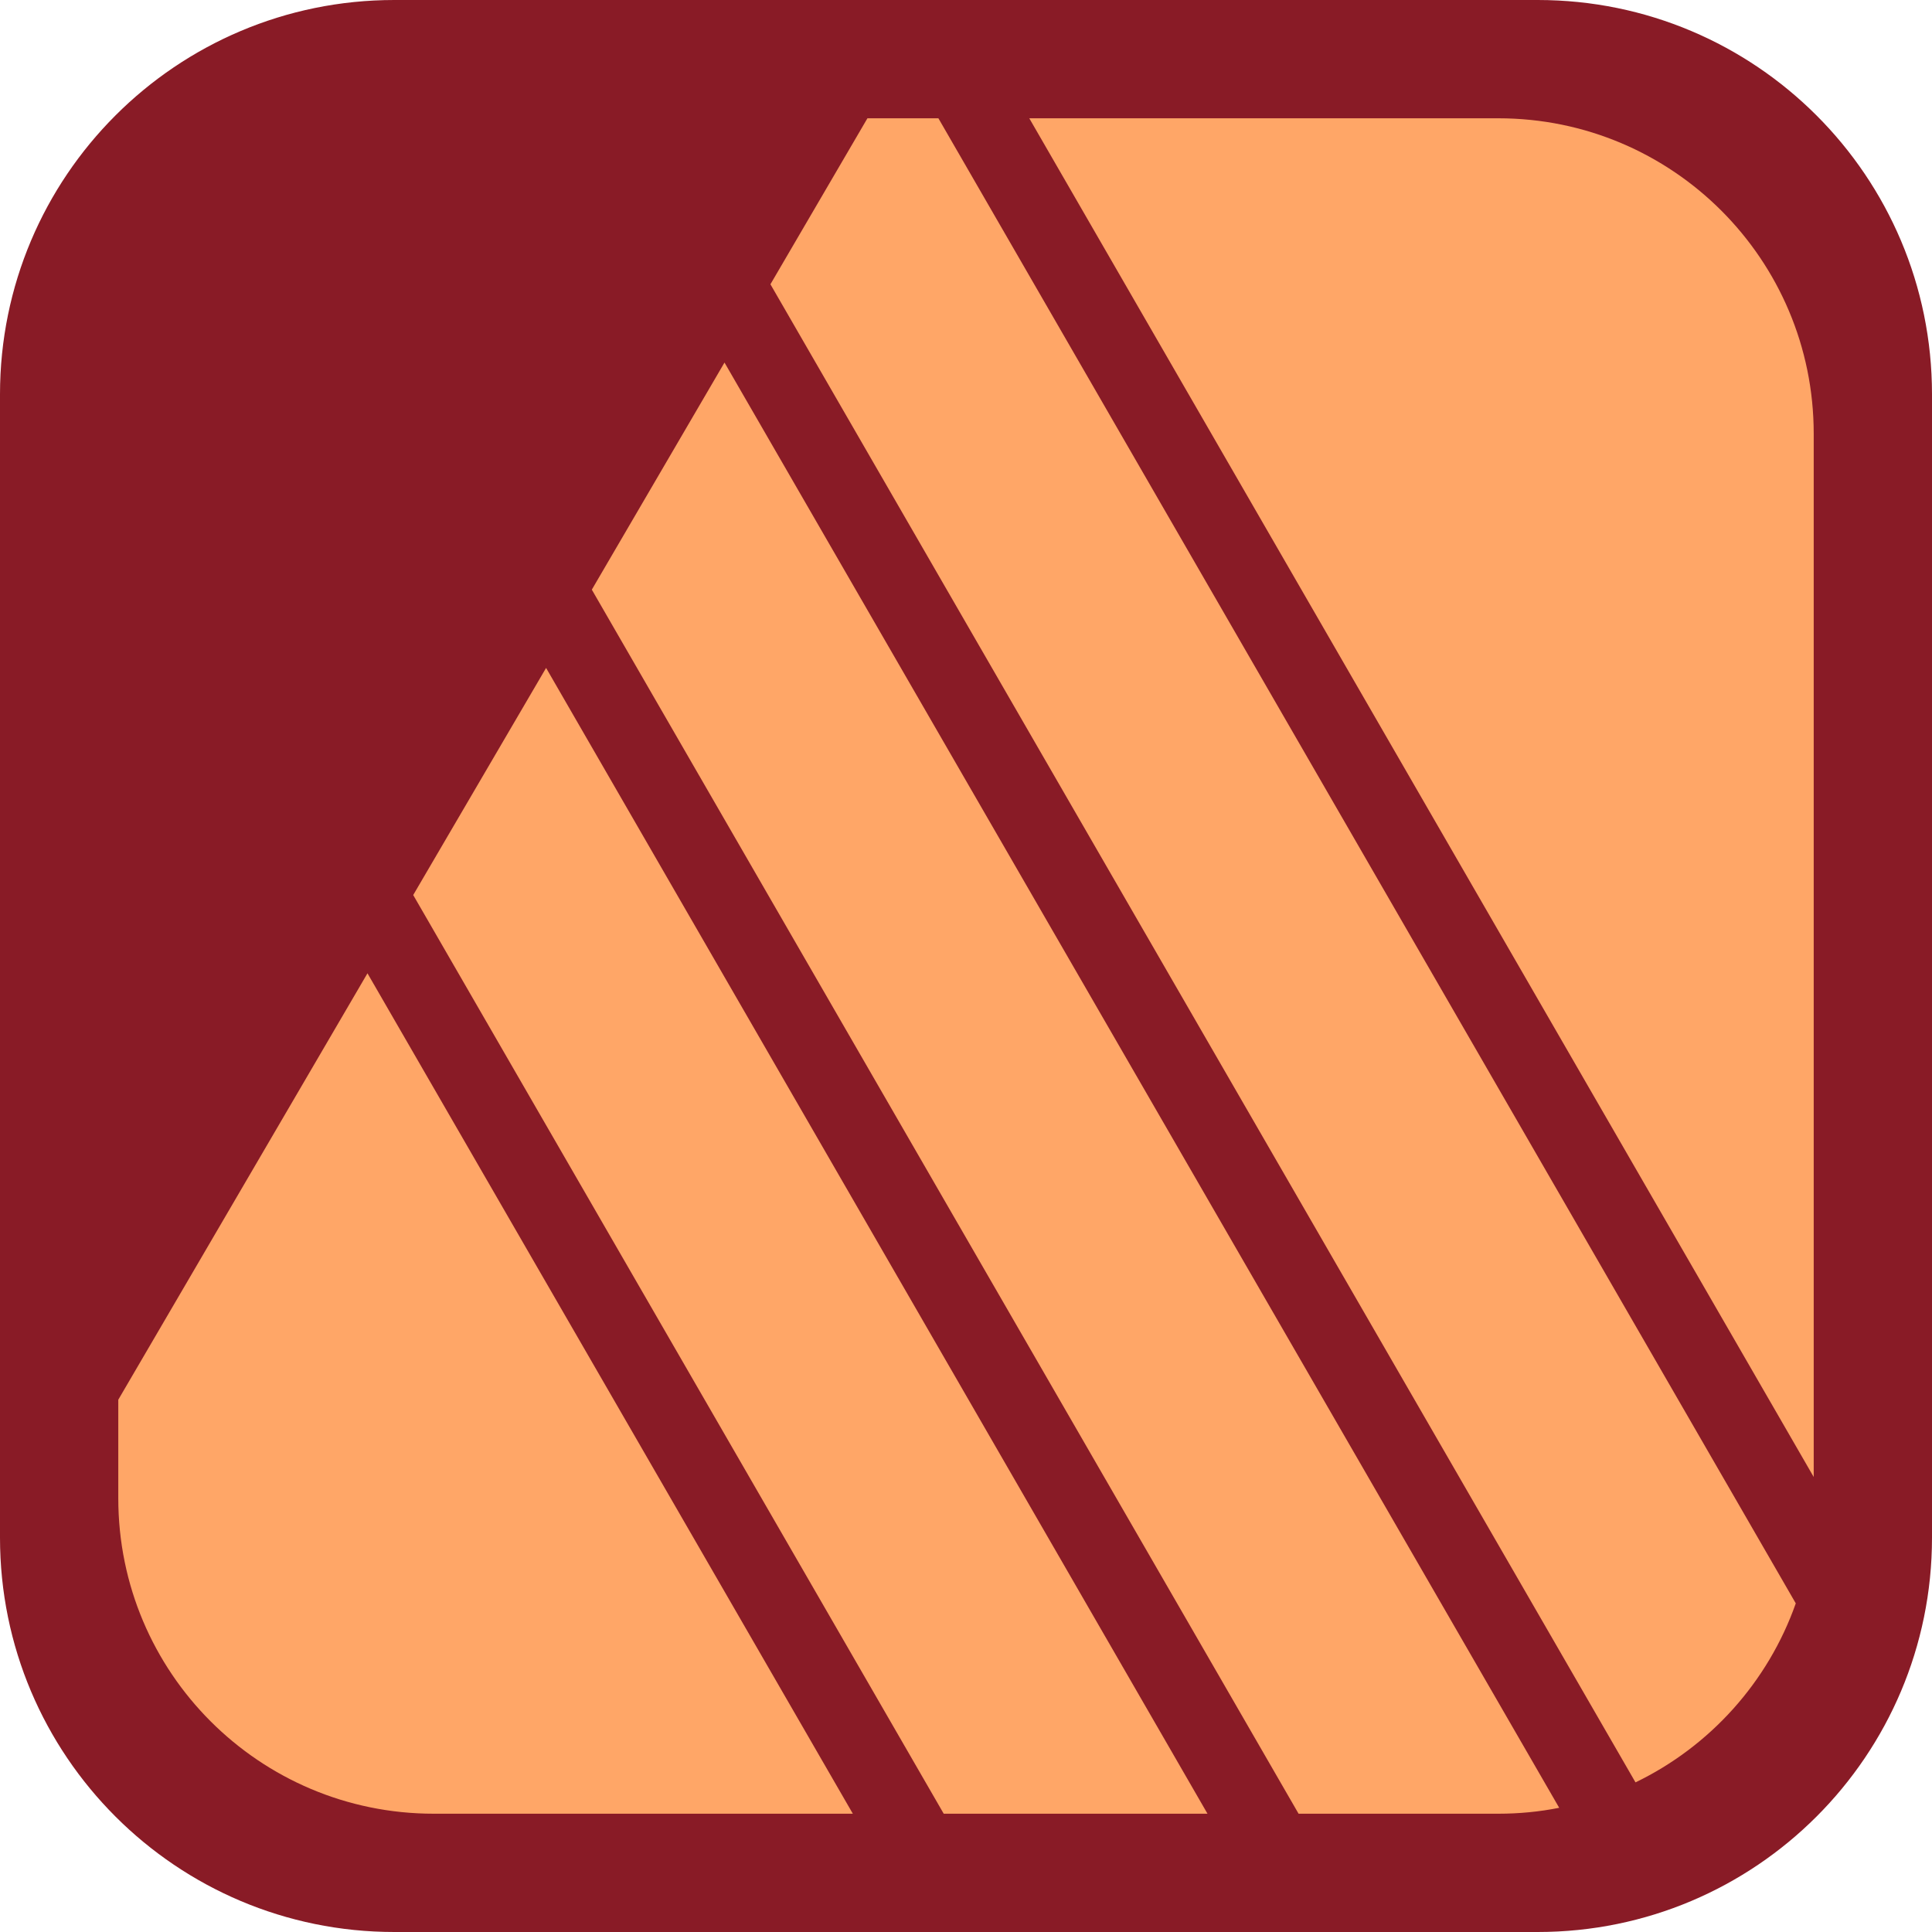 <?xml version="1.0" encoding="UTF-8" standalone="no"?> <svg xmlns="http://www.w3.org/2000/svg" xmlns:xlink="http://www.w3.org/1999/xlink" class="icon" viewBox="0 0 1024 1024" version="1.1" width="200" height="200"><path d="M208.98 1024h606.041c115.461 0 208.98-93.518 208.98-208.98V208.98C1024 93.518 930.482 0 815.02 0H208.98C93.518 0 0 93.518 0 208.98v606.041c0 115.461 93.518 208.98 208.98 208.98z" fill="#891B26"></path><path d="M194.769 515.866L452.023 961.306H229.878c-92.369 0-167.184-74.815-167.184-167.184v-52.245zM500.193 961.306L219.011 474.384l70.426-120.372L640 961.306zM313.678 312.529l70.322-120.372L826.41 958.171c-10.449 2.09-21.211 3.135-32.287 3.135H688.274z m94.668-161.855L459.755 62.694h37.616l454.426 787.122c-14.733 41.796-45.558 75.86-84.95 94.877zM545.541 62.694H794.122c92.369 0 167.184 74.815 167.184 167.184v552.96z" fill="#FFA667"></path></svg> 